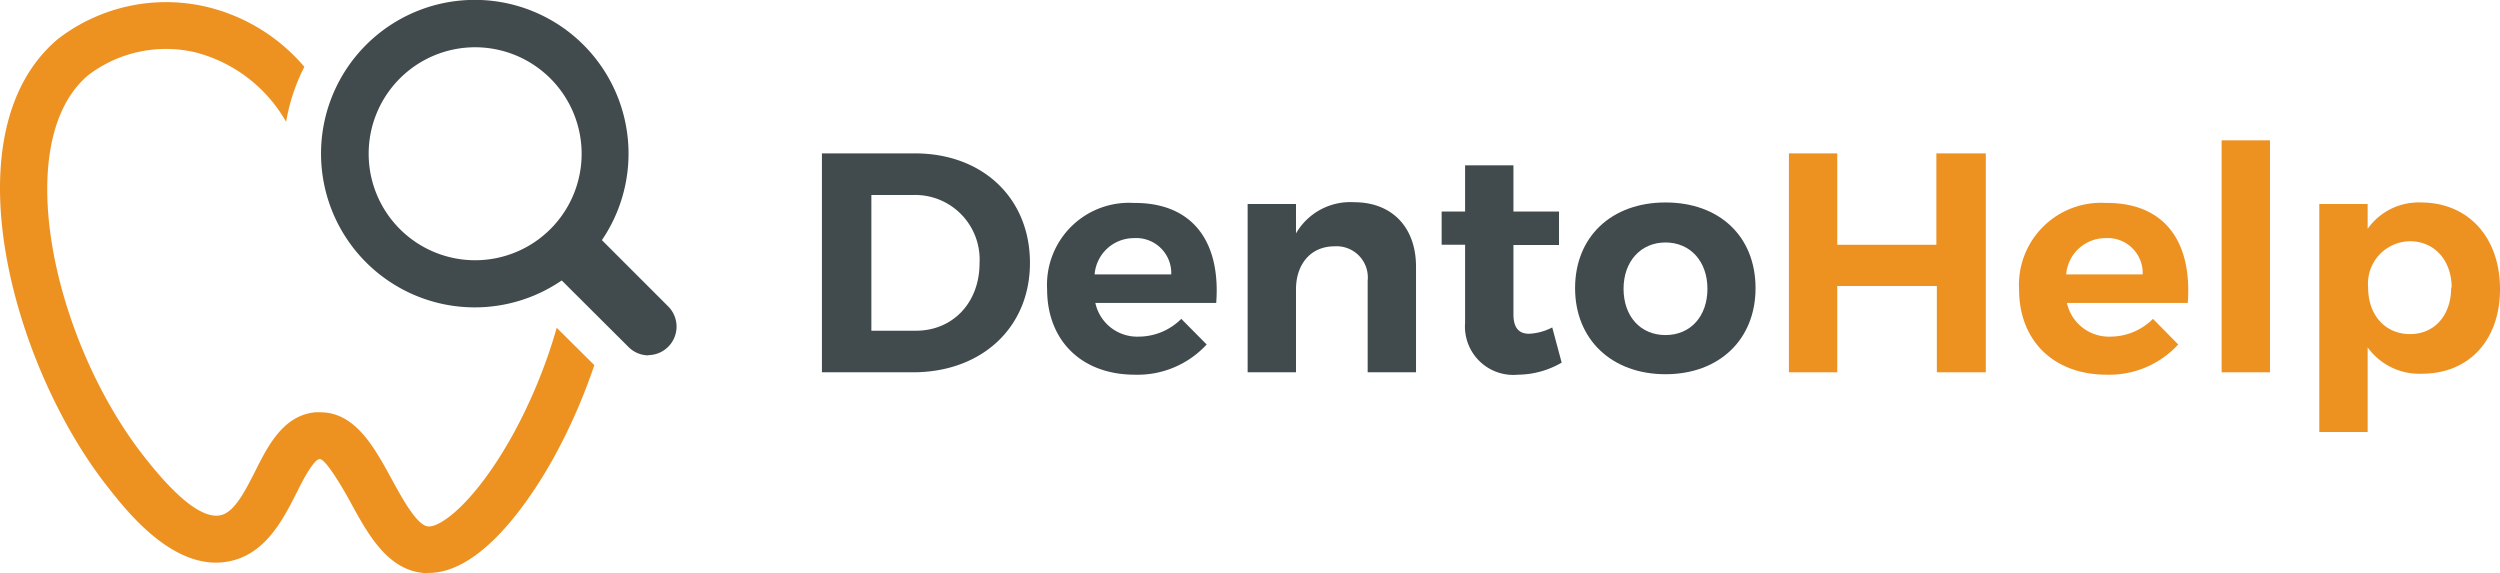 <svg xmlns="http://www.w3.org/2000/svg" viewBox="0 0 206.83 47.42"><defs><style>.cls-1{fill:#414a4c;}.cls-2{fill:#ed9121;}</style></defs><title>1</title><g id="Capa_2" data-name="Capa 2"><g id="Capa_1-2" data-name="Capa 1"><path class="cls-1" d="M75.69,12.69c5.61,0,9.52,3.7,9.52,9.06s-4,9.05-9.68,9.05H68V12.69Zm-3.6,14.67h3.7c3,0,5.25-2.28,5.25-5.59a5.34,5.34,0,0,0-5.43-5.64H72.09Z"></path><path class="cls-1" d="M100.62,25.06h-10a3.54,3.54,0,0,0,3.59,2.79,5,5,0,0,0,3.52-1.47l2.1,2.12A7.77,7.77,0,0,1,93.9,31c-4.45,0-7.27-2.85-7.27-7.07a6.78,6.78,0,0,1,7.16-7.14C98.68,16.75,101,20,100.62,25.06ZM96.9,22.7a2.9,2.9,0,0,0-3.08-3,3.26,3.26,0,0,0-3.26,3Z"></path><path class="cls-1" d="M117.15,22.06V30.8h-4V23.22a2.58,2.58,0,0,0-2.75-2.84c-2,0-3.18,1.52-3.18,3.56V30.8h-4V16.88h4v2.43a5.19,5.19,0,0,1,4.81-2.58C115.16,16.73,117.15,18.8,117.15,22.06Z"></path><path class="cls-1" d="M129.2,30a7.32,7.32,0,0,1-3.62,1,4,4,0,0,1-4.37-4.29V20.25h-1.94V17.5h1.94V13.68h4V17.5h3.77v2.77h-3.77V26c0,1.17.49,1.63,1.34,1.61a4.62,4.62,0,0,0,1.87-.52Z"></path><path class="cls-1" d="M145.24,23.84c0,4.24-3,7.12-7.45,7.12s-7.48-2.88-7.48-7.12,3-7.09,7.48-7.09S145.24,19.57,145.24,23.84Zm-10.92.05c0,2.28,1.4,3.83,3.47,3.83s3.47-1.55,3.47-3.83-1.43-3.83-3.47-3.83S134.32,21.62,134.32,23.89Z"></path><path class="cls-2" d="M160.24,30.8V23.66H152V30.8H148V12.69H152v7.56h8.2V12.69h4.09V30.8Z"></path><path class="cls-2" d="M181,25.06h-10a3.56,3.56,0,0,0,3.6,2.79,5,5,0,0,0,3.52-1.47l2.09,2.12A7.76,7.76,0,0,1,174.31,31c-4.45,0-7.27-2.85-7.27-7.07a6.79,6.79,0,0,1,7.17-7.14C179.1,16.75,181.37,20,181,25.06Zm-3.73-2.36a2.9,2.9,0,0,0-3.08-3,3.26,3.26,0,0,0-3.25,3Z"></path><path class="cls-2" d="M183.8,30.8V11.61h4V30.8Z"></path><path class="cls-2" d="M206.83,23.92c0,4.22-2.56,7-6.47,7a5.27,5.27,0,0,1-4.48-2.18v7h-4V16.88h4v2.05a5.17,5.17,0,0,1,4.4-2.18C204.19,16.75,206.83,19.62,206.83,23.92Zm-4-.13c0-2.22-1.4-3.83-3.44-3.83a3.51,3.51,0,0,0-3.47,3.83c0,2.3,1.43,3.85,3.47,3.85S202.79,26.07,202.79,23.79Z"></path><path class="cls-2" d="M46.06,27.12A43.28,43.28,0,0,1,42.41,36c-3,5.4-5.9,7.66-7,7.55-.92-.09-2.12-2.29-3-3.9-1.42-2.6-3-5.54-5.91-5.54l-.4,0c-2.64.24-3.91,2.72-5,4.9-.85,1.67-1.73,3.4-2.87,3.62-1.45.29-3.57-1.35-6.32-4.87C4.37,28.13.79,11.69,7.31,6.21a10.63,10.63,0,0,1,8.81-1.89,12.11,12.11,0,0,1,7.55,5.76,15.72,15.72,0,0,1,1.51-4.55,15.25,15.25,0,0,0-8.24-5A14.66,14.66,0,0,0,4.8,3.22c-9.15,7.69-3.75,27,4,36.92,1.68,2.16,5.61,7.2,10.15,6.3,3-.59,4.44-3.41,5.59-5.67.49-1,1.4-2.75,1.9-2.79s1.94,2.44,2.52,3.5C30.4,44.12,32,47.1,35,47.4a3.62,3.62,0,0,0,.46,0c4.58,0,8.75-6.64,10.37-9.57a47.31,47.31,0,0,0,3.34-7.62Z"></path><path class="cls-1" d="M39.31,25.43A12.72,12.72,0,1,1,52,12.72,12.72,12.72,0,0,1,39.31,25.43Zm0-21.52a8.81,8.81,0,1,0,8.81,8.81A8.82,8.82,0,0,0,39.31,3.91Z"></path><path class="cls-1" d="M53.64,29.4A2.34,2.34,0,0,1,52,28.71L46.37,23.1a2.35,2.35,0,1,1,3.33-3.33l5.61,5.61a2.36,2.36,0,0,1-1.67,4Z"></path></g></g></svg>